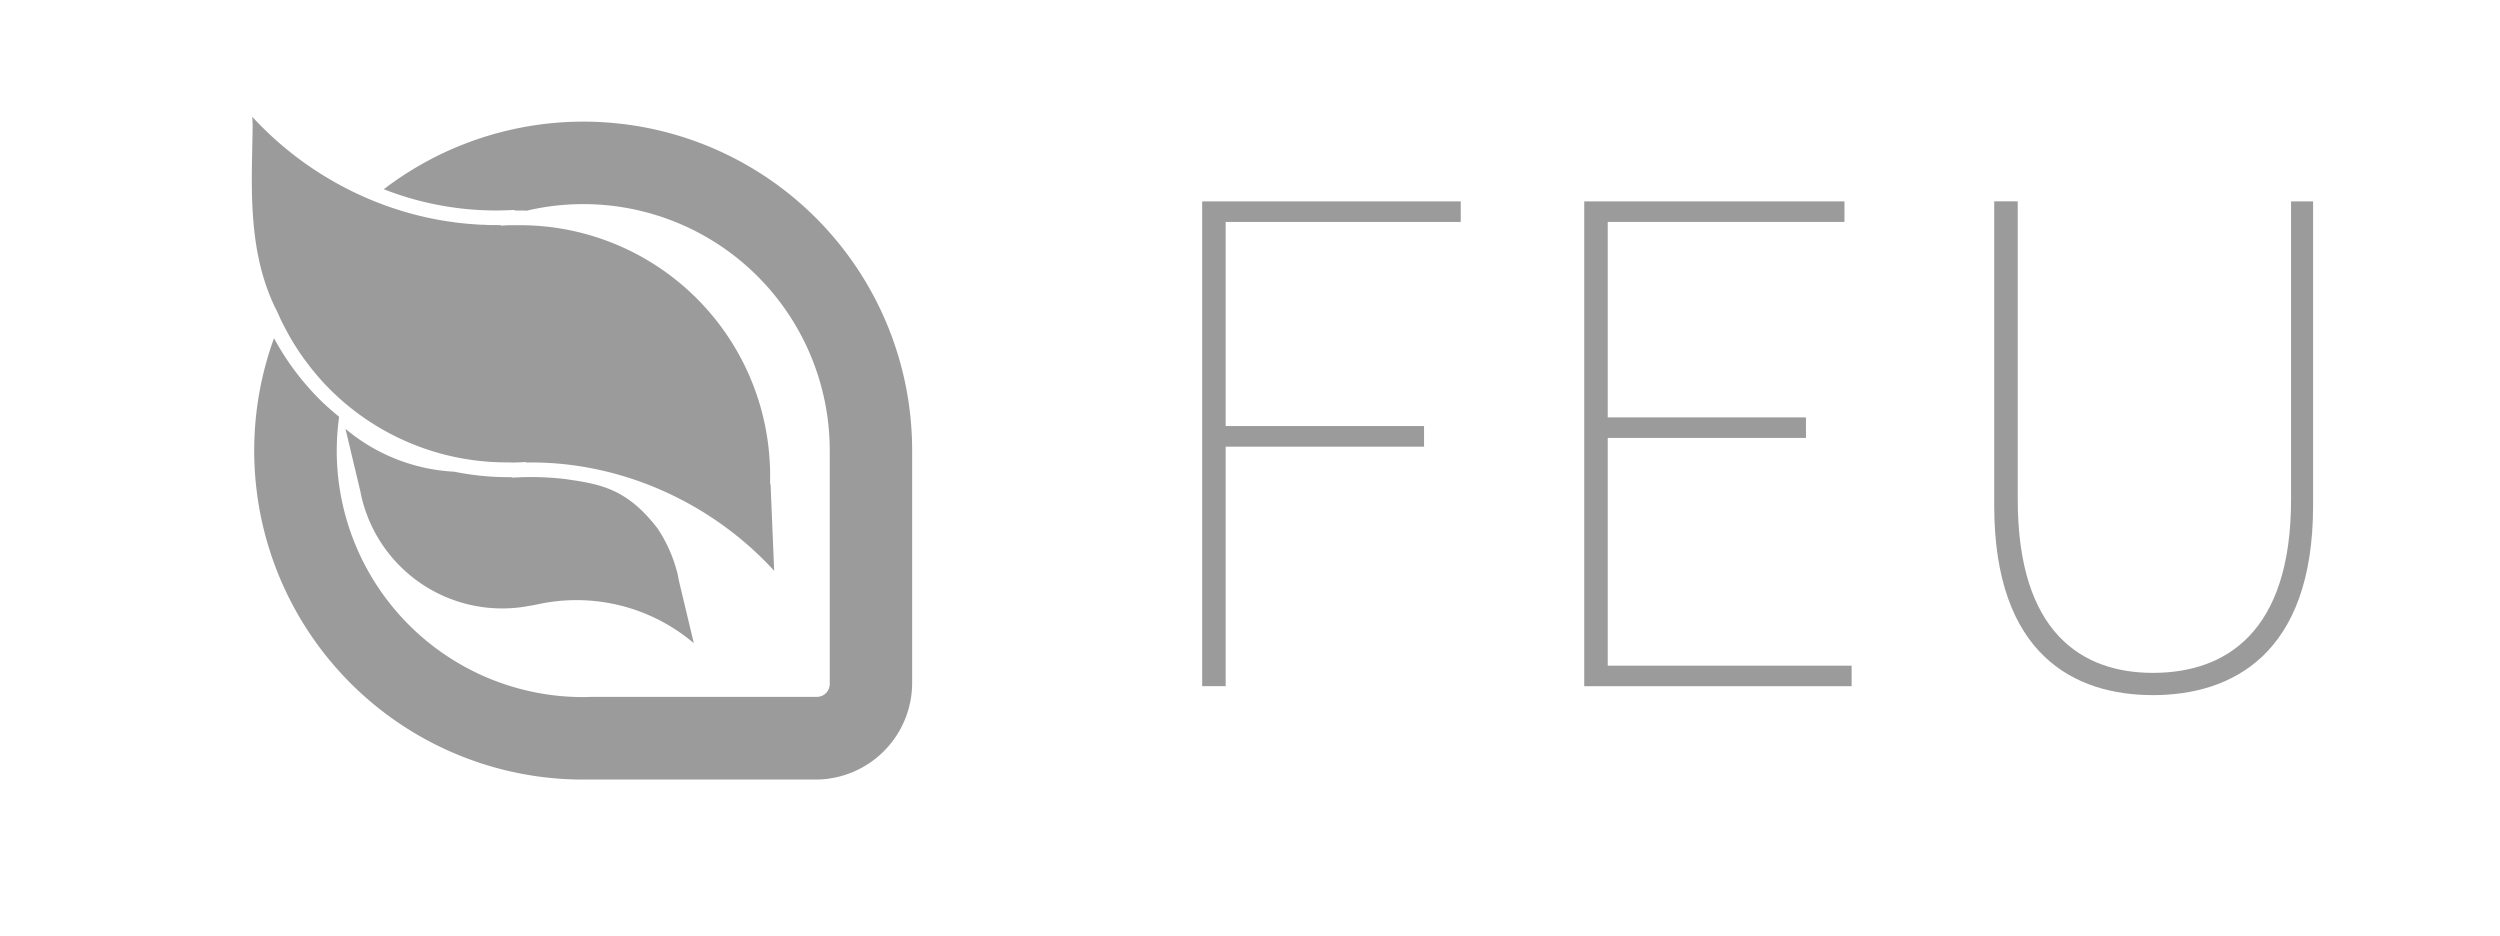 <svg id="Capa_1" data-name="Capa 1" xmlns="http://www.w3.org/2000/svg" viewBox="0 0 649.24 243.06"><defs><style>.cls-1{fill:#9b9b9b;}</style></defs><path class="cls-1" d="M312.2,52.3h67.15v5.34H318.3v53h51.52V116H318.3v62.19h-6.1Z"/><path class="cls-1" d="M411.42,52.3H479v5.34H417.52v50.75H469v5.34H417.52v59.14h63.34v5.34H411.42Z"/><path class="cls-1" d="M517.89,131.28v-79H524v77.46c0,34.71,16.8,45,35.11,45,18.7,0,35.87-10.31,35.87-45V52.3h5.72v79c0,38.92-21.37,49.22-41.59,49.22S517.89,170.2,517.89,131.28Z"/><path class="cls-1" d="M71.23,79.41q.4.84.78,1.56c.32.75.66,1.49,1,2.22h0c1,2,2,3.89,3.12,5.75l.07.1a63,63,0,0,0,3.58,5.25l.15.2q1.91,2.51,4,4.8l.18.19c1.46,1.56,3,3.06,4.61,4.48h0a64.94,64.94,0,0,0,43,16.12h.22a25.44,25.44,0,0,0,2.62,0h.09l1.92-.1v.12l1.43,0c23.64,0,46.82,10.43,63.05,28.13l-.94-22.51H200v-2c0-1.07,0-2-.06-2.82a65,65,0,0,0-66-62.41h-.07c-.63,0-1.27,0-1.91,0h0L130,58.6v-.15l-1.44,0c-.94,0-1.89,0-2.83-.08-1.23,0-2.47-.12-3.7-.22h-.17a85,85,0,0,1-25.59-6.28A87.62,87.62,0,0,1,65.52,30.34l.09,2.27C65.48,46.88,64,64,71.23,79.41Z"/><path class="cls-1" d="M236.88,116.58A85.36,85.36,0,0,0,99.67,49.14a79.87,79.87,0,0,0,28.9,5.52q1.59,0,3.18-.06l1.89-.08v.15h1.22c.64,0,1.28,0,1.91.05A64,64,0,0,1,215.48,117c0,.75,0,1.49,0,2.22v58.42a3.35,3.35,0,0,1-3.34,3.34H153.91c-.82,0-1.64.05-2.46.05a64,64,0,0,1-64-64,65.42,65.42,0,0,1,.62-8.79c-1.35-1.11-2.68-2.26-4-3.48A68.73,68.73,0,0,1,71.16,87.83,85.43,85.43,0,0,0,151,202.45H211.8a25.12,25.12,0,0,0,25.08-25.09V116.58Z"/><path class="cls-1" d="M176,149.19a37.56,37.56,0,0,0-5.26-12c-8.09-10.47-15.05-11.51-24.09-12.8a77.43,77.43,0,0,0-8.62-.5c-1,0-2.12,0-3.17.07l-1.9.08v-.12q-.56,0-1.11,0h-.1A69.65,69.65,0,0,1,118,122.5a47.74,47.74,0,0,1-28.28-11.13h0l3.87,16.25h0c.1.53.21,1.06.33,1.58a37.52,37.52,0,0,0,43.6,28.13c.55-.08,1.1-.18,1.66-.3a.07.07,0,0,1,.06,0v0a47.1,47.1,0,0,1,40.94,10h0l-3.88-16.25h0C176.21,150.25,176.1,149.72,176,149.19Z"/></svg>